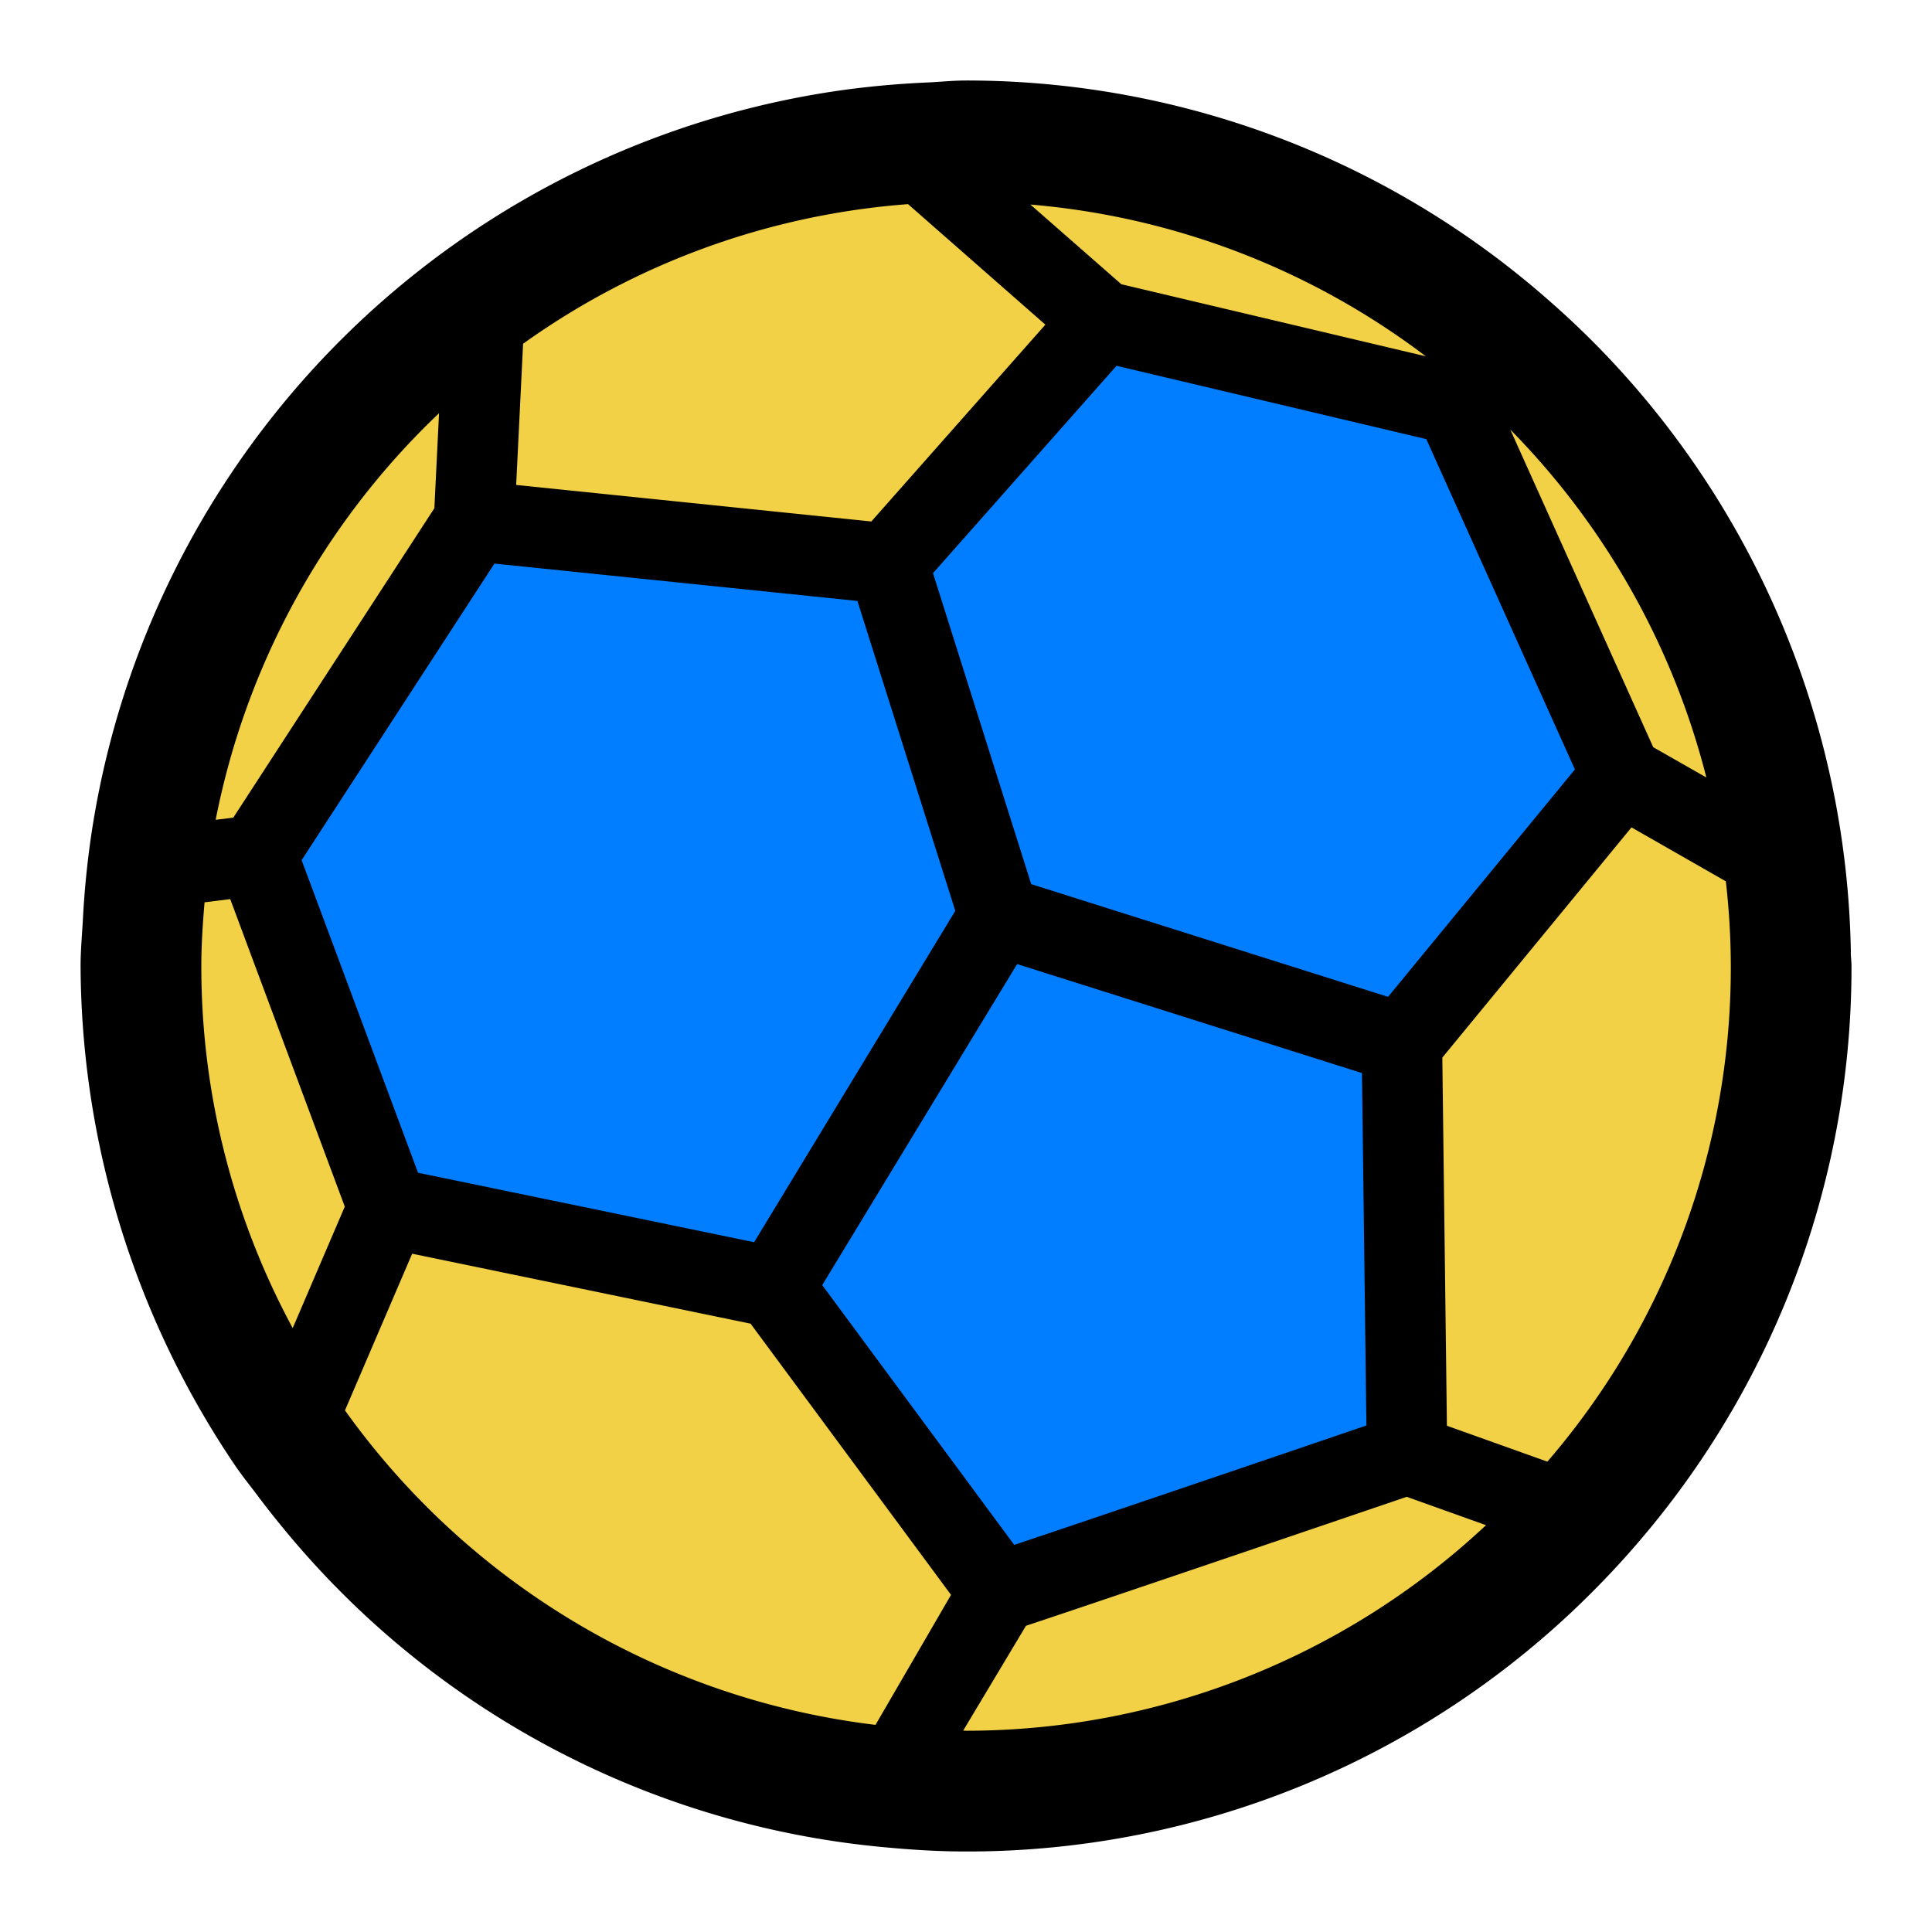 <svg xmlns="http://www.w3.org/2000/svg" viewBox="0 0 24 24">
  <circle cx="12.001" cy="11.976" r="10.75" fill="#f2d146"/>
  <path fill="#007eff" d="M5.867 6.478l5.125.524 2.602-3.085L18.2 4.958l2 4.7-2.833 3.3.083 5.199-5.042 1.621-2.916-3.736L4.742 15l-1.667-4.5 2.792-4.022z"/>
  <path d="M22.992 11.833a11.017 11.017 0 0 0-3.025-7.405q-.356-.374-.746-.713A10.946 10.946 0 0 0 12.001 1c-.166 0-.327.018-.491.025q-.539.024-1.063.097a10.978 10.978 0 0 0-9.314 9.255q-.074.504-.102 1.02c-.01.201-.03.4-.03.603a11.15 11.15 0 0 0 1.91 6.191c.092.137.197.265.296.398q.279.37.586.717a10.945 10.945 0 0 0 7.226 3.644c.324.03.65.05.982.05a10.964 10.964 0 0 0 7.762-3.207q.378-.377.72-.79A10.955 10.955 0 0 0 23 12c0-.056-.008-.111-.009-.167zm-1.795-2.175l-.66-.376-1.776-3.946a9.49 9.49 0 0 1 2.436 4.322zm-3.954 2.725l-4.433-1.4-1.22-3.863 2.28-2.576 3.848.911 1.846 4.103zm-4.644 6.808l-2.385-3.227 2.421-3.988 4.284 1.354.055 4.378c-1.56.532-3.587 1.22-4.375 1.483zm-7.406-4.623l-1.446-3.883 2.395-3.684 4.509.464 1.216 3.85-2.499 4.116zM17.712 4.426l-3.782-.895-1.13-.99a9.436 9.436 0 0 1 4.912 1.885zm-4.726-.393l-2.162 2.445-4.412-.454.086-1.754a9.432 9.432 0 0 1 4.782-1.734zm-7.532 1.1l-.058 1.18-2.498 3.844-.219.027a9.484 9.484 0 0 1 2.775-5.051zM2.86 11.169l1.423 3.82-.647 1.509A9.44 9.44 0 0 1 2.501 12c0-.267.018-.53.04-.791zm1.425 6.352l.835-1.947 4.204.869 2.49 3.369-.938 1.615a9.495 9.495 0 0 1-6.59-3.906zm7.716 3.979l-.036-.002.78-1.302c.81-.268 3.897-1.318 4.73-1.602l.985.352A9.454 9.454 0 0 1 12 21.5zm7.221-3.343l-1.248-.446-.057-4.573 2.35-2.86 1.172.67a9.394 9.394 0 0 1-2.217 7.209z"/>
  <path fill="none" d="M.001 0h24v24h-24z"/>
</svg>
